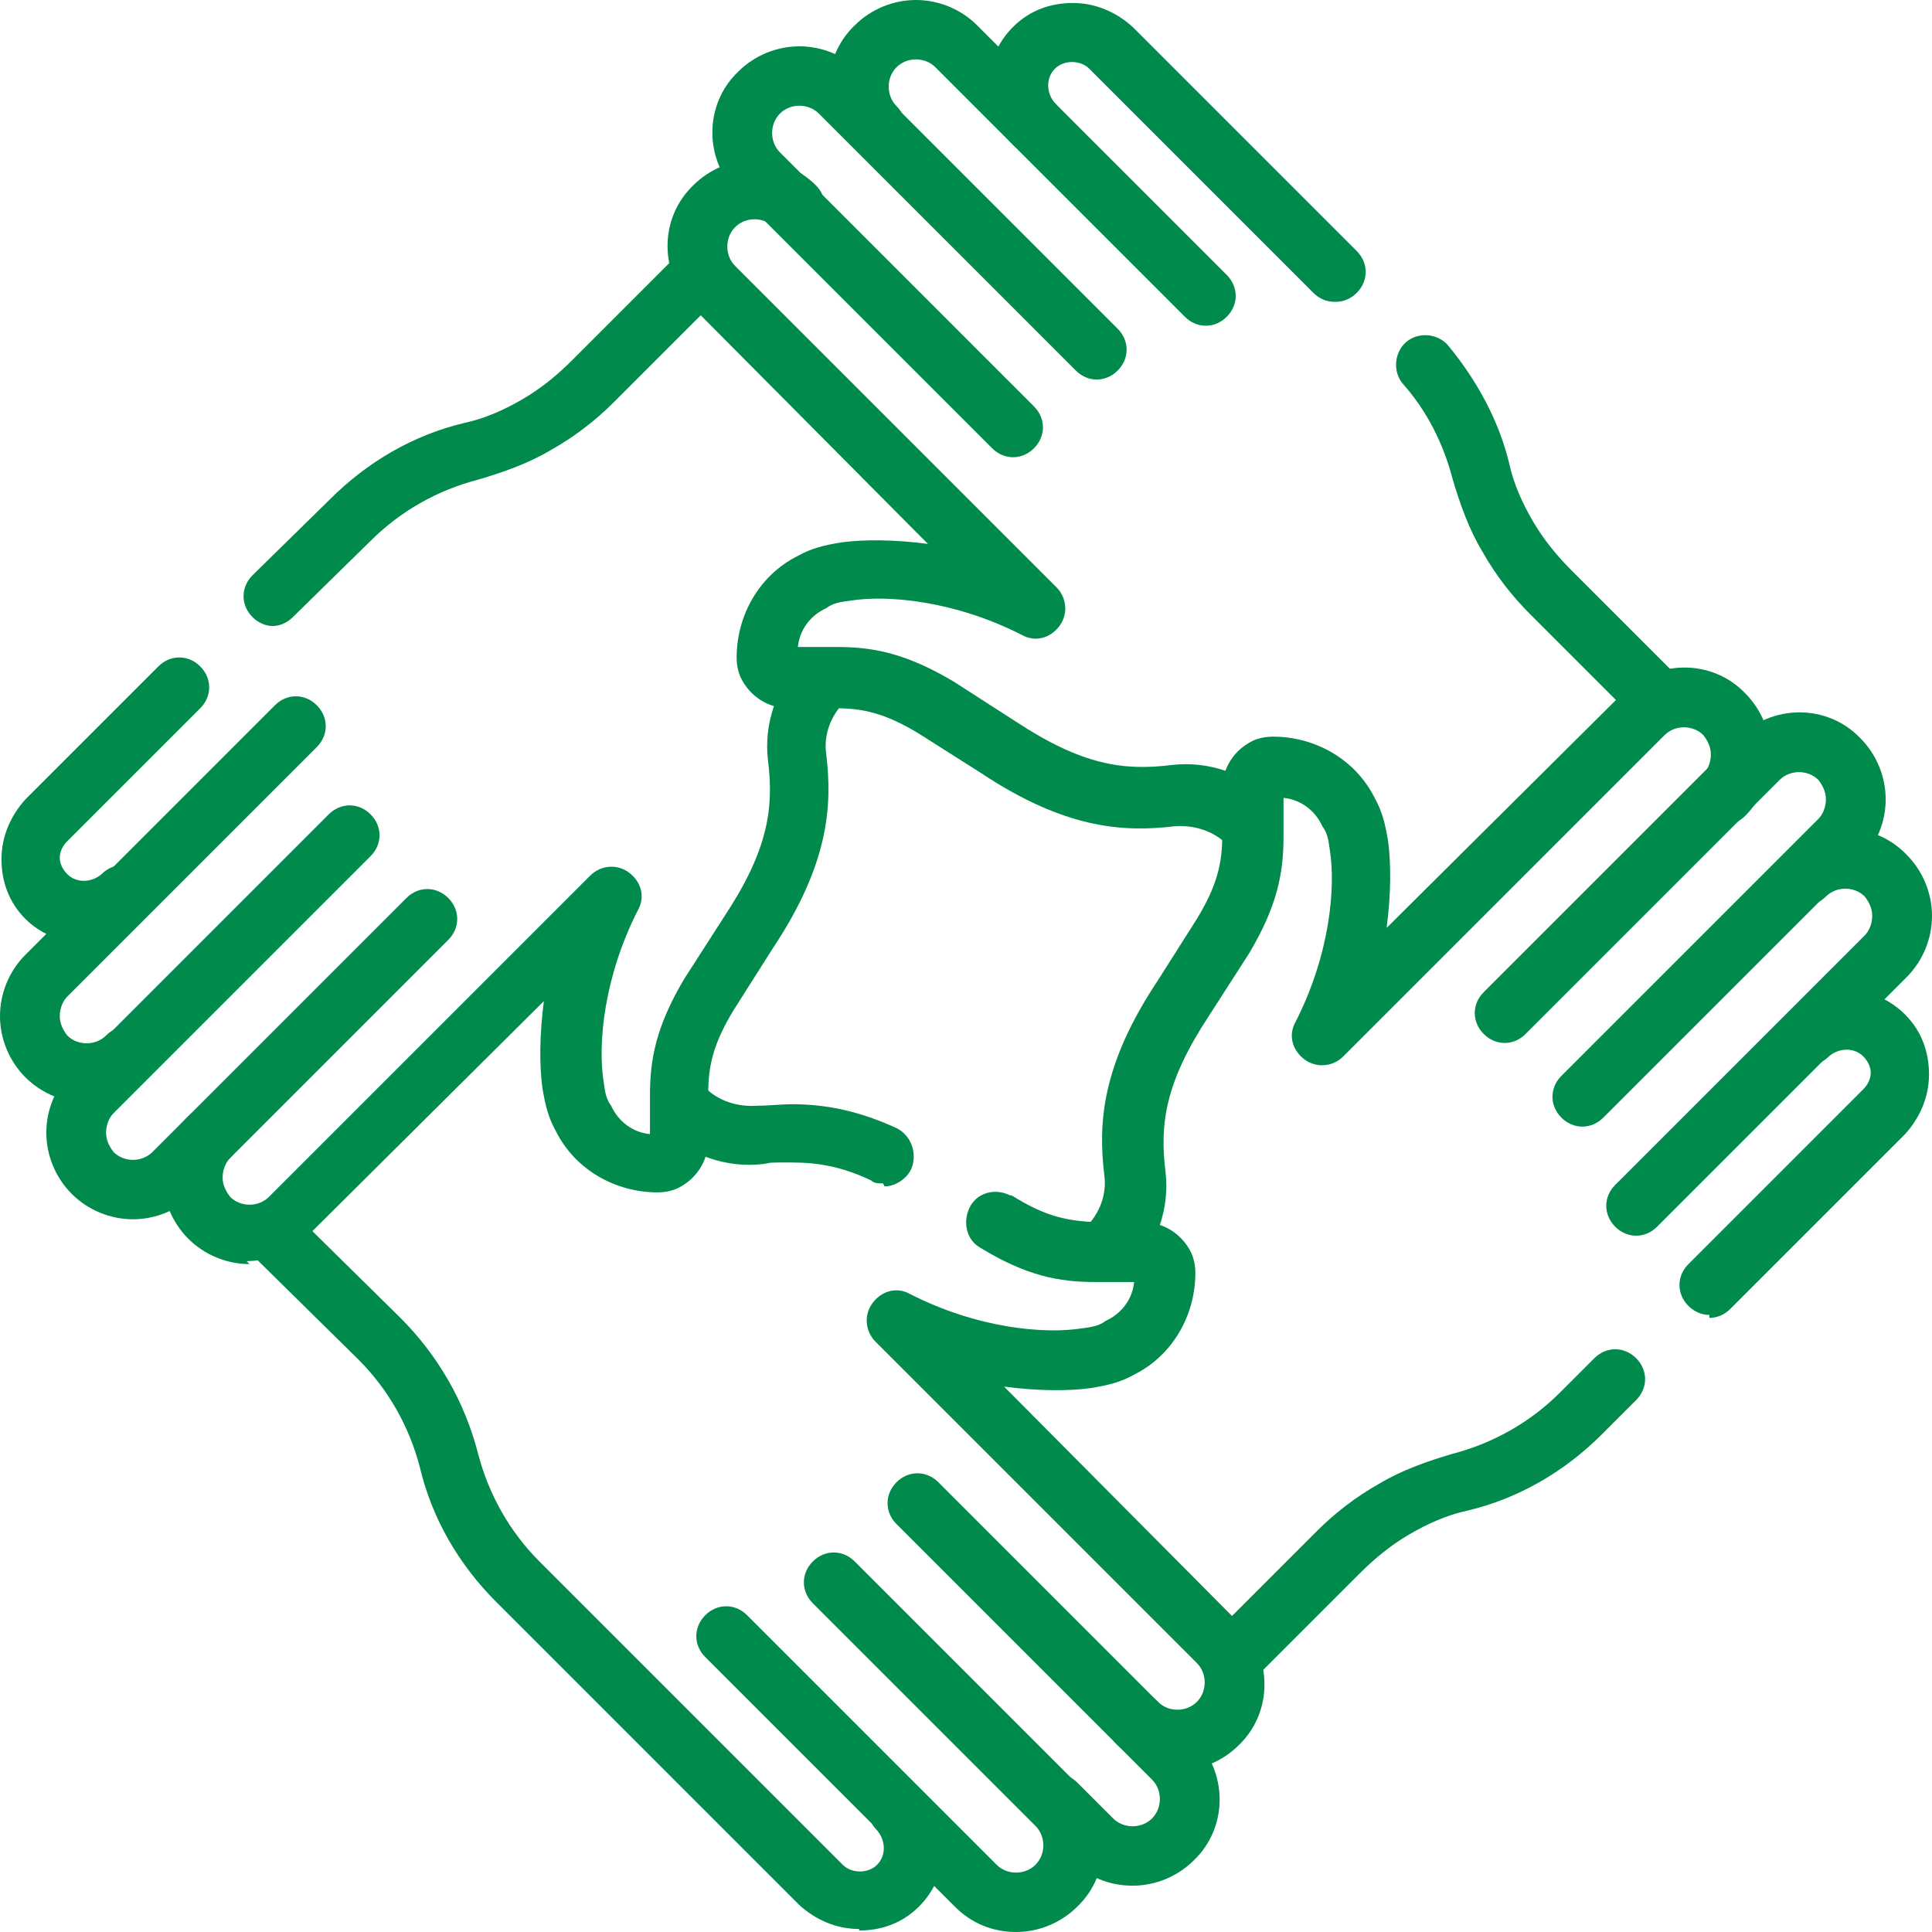 <?xml version="1.0" encoding="UTF-8"?>
<svg xmlns="http://www.w3.org/2000/svg" xmlns:i="http://ns.adobe.com/AdobeIllustrator/10.0/" id="Capa_1" version="1.1" viewBox="0 0 129.3 129.3">
  <defs>
    <style>
      .st0 {
        fill: #008a4b;
      }
    </style>
  </defs>
  <path class="st0" d="M68,129.3c-1.6,0-3-.6-4.1-1.7l-16.7-16.7c-.8-.8-.8-2,0-2.8.8-.8,2-.8,2.8,0l16.7,16.7c.7.7,1.9.7,2.6,0,.7-.7.7-1.9,0-2.6l-14.9-14.9c-.8-.8-.8-2,0-2.8.8-.8,2-.8,2.8,0l14.9,14.9c2.3,2.3,2.3,6,0,8.2-1.1,1.1-2.6,1.7-4.1,1.7Z"></path>
  <path class="st0" d="M75.8,126.2c-1.6,0-3-.6-4.1-1.7l-2.4-2.4c-.8-.8-.8-2,0-2.8.8-.8,2-.8,2.8,0l2.4,2.4c.7.7,1.9.7,2.6,0,.7-.7.7-1.9,0-2.6l-2.4-2.4c-.8-.8-.8-2,0-2.8.8-.8,2-.8,2.8,0l2.4,2.4c2.3,2.3,2.3,6,0,8.2-1.1,1.1-2.6,1.7-4.1,1.7Z"></path>
  <path class="st0" d="M57.5,129.1c-1.5,0-2.9-.6-4-1.6l-20.3-20.3c-2.5-2.5-4.3-5.6-5.1-9-.7-2.7-2.1-5.2-4.1-7.2l-6.7-6.6c-.8-.8-.8-2,0-2.8.8-.8,2-.8,2.8,0l6.7,6.6c2.5,2.5,4.3,5.6,5.2,9.1.7,2.7,2.1,5.2,4.1,7.2l20.3,20.3c.6.6,1.7.6,2.3,0,.6-.6.6-1.6,0-2.3-.8-.8-.8-2,0-2.8.8-.8,2-.8,2.8,0,2.2,2.2,2.2,5.7,0,7.9-1.1,1.1-2.5,1.6-4,1.6Z"></path>
  <path class="st0" d="M78.8,118.4c-1.6,0-3-.6-4.1-1.7l-14.7-14.7c-.8-.8-.8-2,0-2.8.8-.8,2-.8,2.8,0l14.7,14.7c.7.7,1.9.7,2.6,0,.7-.7.7-1.9,0-2.6l-21.5-21.5c-.7-.7-.8-1.8-.2-2.6.6-.8,1.6-1.1,2.5-.6,4.5,2.3,9,2.7,11.5,2.3.8-.1,1.2-.2,1.6-.5,1.1-.5,1.8-1.5,1.9-2.6h-2.6c-2.4,0-4.6-.4-7.7-2.3-.9-.5-1.2-1.7-.7-2.7.5-1,1.7-1.3,2.7-.8,0,0,0,0,.1,0,2.4,1.5,3.8,1.7,5.7,1.8h3.1c1.4,0,2.6.8,3.2,2,.2.4.3.9.3,1.4,0,2.8-1.5,5.5-4.1,6.8-.9.5-1.7.7-2.9.9-1.5.2-3.5.2-5.8-.1l15.7,15.8c2.3,2.3,2.3,6,0,8.2-1.1,1.1-2.6,1.7-4.1,1.7Z"></path>
  <path class="st0" d="M59.1,79.2c-.3,0-.6,0-.8-.2-1.9-.9-3.5-1.2-5.3-1.2s-1.2,0-1.9.1c-2.5.3-5-.6-6.7-2.3-.8-.8-.8-2,0-2.8.8-.8,2-.8,2.8,0,.9.9,2.2,1.3,3.5,1.2.8,0,1.6-.1,2.3-.1,2.4,0,4.6.5,7,1.6,1,.5,1.4,1.7,1,2.7-.3.7-1.1,1.2-1.8,1.2Z"></path>
  <path class="st0" d="M109.5,82.7c-.5,0-1-.2-1.4-.6-.8-.8-.8-2,0-2.8l16.7-16.7c.3-.3.5-.8.5-1.3s-.2-.9-.5-1.3c-.7-.7-1.9-.7-2.6,0-.8.8-2,.8-2.8,0-.8-.8-.8-2,0-2.8,2.3-2.3,6-2.3,8.2,0,1.1,1.1,1.7,2.6,1.7,4.1s-.6,3-1.7,4.1l-16.7,16.7c-.4.4-.9.6-1.4.6Z"></path>
  <path class="st0" d="M105.9,75.4c-.5,0-1-.2-1.4-.6-.8-.8-.8-2,0-2.8l17.2-17.2c.3-.3.5-.8.5-1.3s-.2-.9-.5-1.3c-.7-.7-1.9-.7-2.6,0l-17,17c-.8.8-2,.8-2.8,0-.8-.8-.8-2,0-2.8l17-17c2.3-2.3,6-2.3,8.2,0,1.1,1.1,1.7,2.6,1.7,4.1s-.6,3-1.7,4.1l-17.2,17.2c-.4.4-.9.6-1.4.6Z"></path>
  <path class="st0" d="M82.6,112.8c-.5,0-1-.2-1.4-.6-.8-.8-.8-2,0-2.8l6.9-6.9c1.2-1.2,2.6-2.3,4.2-3.2,1.5-.9,3.2-1.5,4.9-2,2.7-.7,5.2-2.1,7.2-4.1l2.3-2.3c.8-.8,2-.8,2.8,0,.8.8.8,2,0,2.8l-2.3,2.3c-2.5,2.5-5.6,4.3-9,5.1-1.4.3-2.7.9-3.9,1.6-1.2.7-2.3,1.6-3.3,2.6l-6.9,6.9c-.4.4-.9.6-1.4.6Z"></path>
  <path class="st0" d="M114.4,88c-.5,0-1-.2-1.4-.6-.8-.8-.8-2,0-2.8l11.7-11.7c.3-.3.5-.7.5-1.1s-.2-.8-.5-1.1c-.6-.6-1.6-.6-2.3,0-.8.8-2,.8-2.8,0s-.8-2,0-2.8c2.2-2.2,5.7-2.2,7.9,0,1.1,1.1,1.6,2.5,1.6,4s-.6,2.9-1.6,4l-11.7,11.7c-.4.4-.9.6-1.4.6Z"></path>
  <path class="st0" d="M74.1,85.5c-.5,0-1-.2-1.4-.6-.8-.8-.8-2,0-2.8.9-.9,1.4-2.2,1.2-3.5-.4-3.4-.2-7.3,3.6-13l2.6-4.1c1.4-2.3,1.7-3.8,1.7-5.6v-3.1c0-1.4.8-2.6,2-3.2.4-.2.9-.3,1.4-.3,2.8,0,5.5,1.5,6.8,4.1.5.9.7,1.7.9,2.9.2,1.5.2,3.5-.1,5.8l15.8-15.7c2.3-2.3,6-2.3,8.2,0,1.1,1.1,1.7,2.6,1.7,4.1s-.6,3-1.7,4.1c-.8.8-2,.8-2.8,0-.8-.8-.8-2,0-2.8.3-.3.5-.8.5-1.3s-.2-.9-.5-1.3c-.7-.7-1.9-.7-2.6,0l-21.5,21.5c-.7.7-1.8.8-2.6.2-.8-.6-1.1-1.6-.6-2.5,2.3-4.5,2.7-9,2.3-11.5-.1-.8-.2-1.2-.5-1.6-.5-1.1-1.5-1.8-2.6-1.9v2.6c0,2.4-.4,4.6-2.3,7.8l-2.7,4.2c-2.9,4.4-3.3,7.2-2.9,10.4.3,2.5-.6,5-2.3,6.7-.4.4-.9.6-1.4.6Z"></path>
  <path class="st0" d="M80.7,21.8c-.5,0-1-.2-1.4-.6L62.6,4.5c-.7-.7-1.9-.7-2.6,0-.7.7-.7,1.9,0,2.6.8.8.8,2,0,2.8-.8.8-2,.8-2.8,0-2.3-2.3-2.3-6,0-8.2,1.1-1.1,2.6-1.7,4.1-1.7s3,.6,4.1,1.7l16.7,16.7c.8.8.8,2,0,2.8-.4.4-.9.6-1.4.6Z"></path>
  <path class="st0" d="M67.8,30.6c-.5,0-1-.2-1.4-.6l-17-17c-2.3-2.3-2.3-6,0-8.2,1.1-1.1,2.6-1.7,4.1-1.7s3,.6,4.1,1.7l17.2,17.2c.8.8.8,2,0,2.8-.8.8-2,.8-2.8,0L54.8,7.6c-.7-.7-1.9-.7-2.6,0-.7.7-.7,1.9,0,2.6l17,17c.8.8.8,2,0,2.8-.4.4-.9.6-1.4.6Z"></path>
  <path class="st0" d="M110.4,48.3c-.5,0-1-.2-1.4-.6l-6.6-6.6c-1.2-1.2-2.3-2.6-3.2-4.2-.9-1.5-1.5-3.2-2-4.9-.6-2.3-1.7-4.5-3.3-6.3-.7-.8-.6-2.1.2-2.8.8-.7,2.1-.6,2.8.2,1.9,2.3,3.4,5,4.1,7.9.3,1.4.9,2.7,1.6,3.9.7,1.2,1.6,2.3,2.6,3.3l6.6,6.6c.8.8.8,2,0,2.8-.4.4-.9.6-1.4.6Z"></path>
  <path class="st0" d="M89.3,20.2c-.5,0-1-.2-1.4-.6l-15-15c-.6-.6-1.7-.6-2.3,0-.6.6-.6,1.6,0,2.3.8.8.8,2,0,2.8-.8.8-2,.8-2.8,0-2.2-2.2-2.2-5.7,0-7.9,1.1-1.1,2.5-1.6,4-1.6s2.9.6,4,1.6l15,15c.8.8.8,2,0,2.8-.4.4-.9.6-1.4.6Z"></path>
  <path class="st0" d="M83.5,57.1c-.5,0-1-.2-1.4-.6-.9-.9-2.2-1.3-3.5-1.2-3.4.4-7.3.2-13-3.6l-4.1-2.6c-2.3-1.4-3.8-1.7-5.6-1.7h-3.1s0,0,0,0c-1.4,0-2.6-.8-3.2-2-.2-.4-.3-.9-.3-1.4,0-2.8,1.5-5.5,4.1-6.8.9-.5,1.7-.7,2.9-.9,1.5-.2,3.5-.2,5.8.1l-15.7-15.8c-2.3-2.3-2.3-6,0-8.2,1.1-1.1,2.6-1.7,4.1-1.7s3,.6,4.1,1.7c.8.8.8,2,0,2.8-.8.8-2,.8-2.8,0-.7-.7-1.9-.7-2.6,0-.7.7-.7,1.9,0,2.6l21.5,21.5c.7.7.8,1.8.2,2.6-.6.8-1.6,1.1-2.5.6-4.5-2.3-9-2.7-11.5-2.3-.8.1-1.2.2-1.6.5-1.1.5-1.8,1.5-1.9,2.6h2.6c2.4,0,4.6.4,7.8,2.3l4.2,2.7c4.4,2.9,7.2,3.3,10.4,2.9,2.5-.3,5,.6,6.7,2.3.8.8.8,2,0,2.8-.4.4-.9.6-1.4.6Z"></path>
  <path class="st0" d="M5.8,73.8c-1.5,0-3-.6-4.1-1.7-1.1-1.1-1.7-2.6-1.7-4.1s.6-3,1.7-4.1l16.7-16.7c.8-.8,2-.8,2.8,0,.8.8.8,2,0,2.8l-16.7,16.7c-.3.3-.5.8-.5,1.3s.2.9.5,1.3c.7.7,1.9.7,2.6,0,.8-.8,2-.8,2.8,0,.8.8.8,2,0,2.8-1.1,1.1-2.6,1.7-4.1,1.7Z"></path>
  <path class="st0" d="M8.9,81.6c-1.5,0-3-.6-4.1-1.7-1.1-1.1-1.7-2.6-1.7-4.1s.6-3,1.7-4.1l17.2-17.2c.8-.8,2-.8,2.8,0,.8.8.8,2,0,2.8l-17.2,17.2c-.3.3-.5.8-.5,1.3s.2.9.5,1.3c.7.7,1.9.7,2.6,0l17-17c.8-.8,2-.8,2.8,0,.8.8.8,2,0,2.8l-17,17c-1.1,1.1-2.6,1.7-4.1,1.7Z"></path>
  <path class="st0" d="M18.3,41.9c-.5,0-1-.2-1.4-.6-.8-.8-.8-2,0-2.8l5.2-5.1c2.5-2.5,5.6-4.3,9-5.1,1.4-.3,2.7-.9,3.9-1.6,1.2-.7,2.3-1.6,3.3-2.6l6.8-6.8c.8-.8,2-.8,2.8,0,.8.8.8,2,0,2.8l-6.8,6.8c-1.2,1.2-2.6,2.3-4.2,3.2-1.5.9-3.2,1.5-4.9,2-2.7.7-5.2,2.1-7.2,4.1l-5.2,5.1c-.4.4-.9.6-1.4.6Z"></path>
  <path class="st0" d="M5.7,63.1c-1.4,0-2.9-.5-4-1.6-1.1-1.1-1.6-2.5-1.6-4s.6-2.9,1.6-4l8.9-8.9c.8-.8,2-.8,2.8,0,.8.8.8,2,0,2.8l-8.9,8.9c-.3.3-.5.7-.5,1.1s.2.8.5,1.1c.6.6,1.6.6,2.3,0,.8-.8,2-.8,2.8,0s.8,2,0,2.8c-1.1,1.1-2.5,1.6-4,1.6Z"></path>
  <path class="st0" d="M16.7,84.6c-1.5,0-3-.6-4.1-1.7-1.1-1.1-1.7-2.6-1.7-4.1s.6-3,1.7-4.1c.8-.8,2-.8,2.8,0,.8.8.8,2,0,2.8-.3.3-.5.8-.5,1.3s.2.9.5,1.3c.7.7,1.9.7,2.6,0l21.5-21.5c.7-.7,1.8-.8,2.6-.2.8.6,1.1,1.6.6,2.5-2.3,4.5-2.7,9-2.3,11.5.1.8.2,1.2.5,1.6.5,1.1,1.5,1.8,2.6,1.9v-2.6c0-2.4.4-4.6,2.3-7.8l2.7-4.2c2.9-4.4,3.3-7.2,2.9-10.4-.3-2.5.6-5,2.3-6.7.8-.8,2-.8,2.8,0,.8.8.8,2,0,2.8-.9.9-1.4,2.2-1.2,3.5.4,3.4.2,7.3-3.6,13l-2.6,4.1c-1.4,2.3-1.7,3.8-1.7,5.6v3.1c0,1.4-.8,2.6-2,3.2-.4.2-.9.3-1.4.3-2.8,0-5.5-1.5-6.8-4.1-.5-.9-.7-1.7-.9-2.9-.2-1.5-.2-3.5.1-5.8l-15.8,15.7c-1.1,1.1-2.6,1.7-4.1,1.7Z"></path>
</svg>
